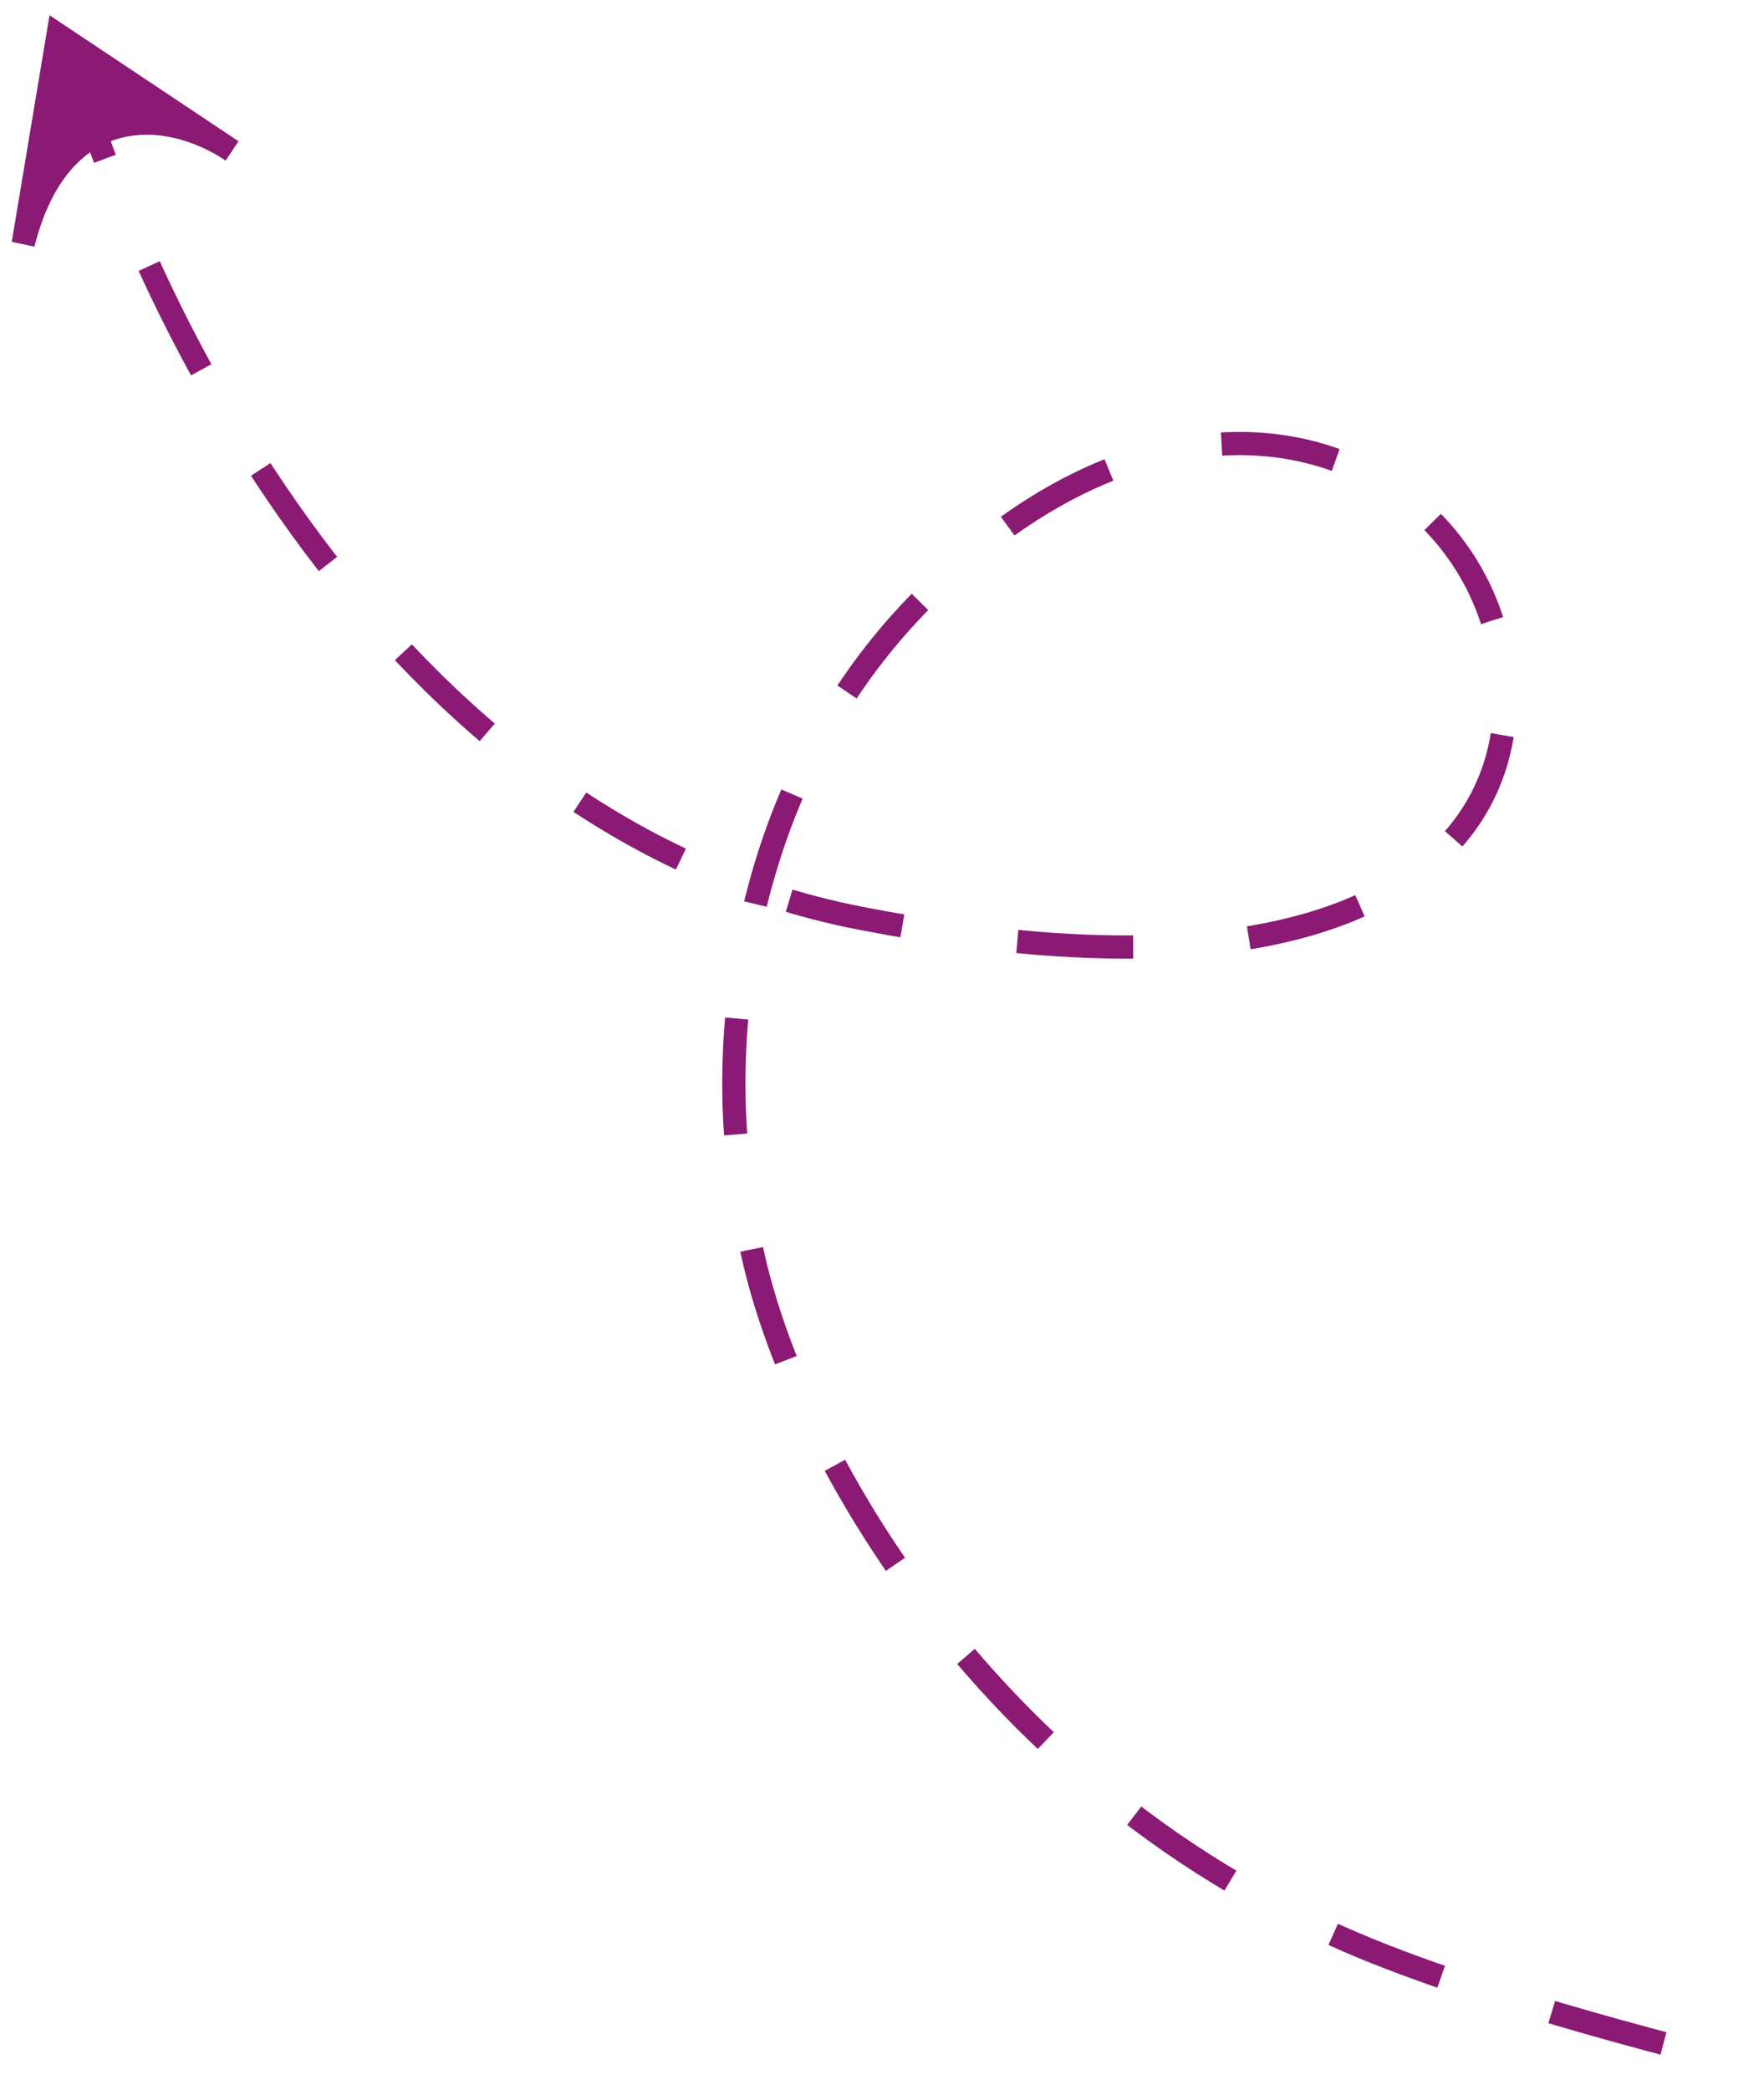 <?xml version="1.0" encoding="UTF-8"?> <svg xmlns="http://www.w3.org/2000/svg" width="76" height="90" viewBox="0 0 76 90" fill="none"> <path d="M1 10.5L2.5 1.5L10 6.5C7 4.5 2.5 4.5 1 10.5Z" fill="#8A1A74" stroke="#8A1A74"></path> <path d="M3 2.077C5.845 12.907 16.636 35.562 37.04 39.541C62.545 44.514 67.033 33.509 64.025 26.012C61.017 18.515 50.014 15.218 39.525 26.038C31.135 34.694 31.047 46.65 32.053 51.546C32.56 58.879 40.579 76.522 59.087 84.017C65.59 86.651 75.592 89 75.592 89" stroke="#8A1A74" stroke-dasharray="5 5"></path> </svg> 